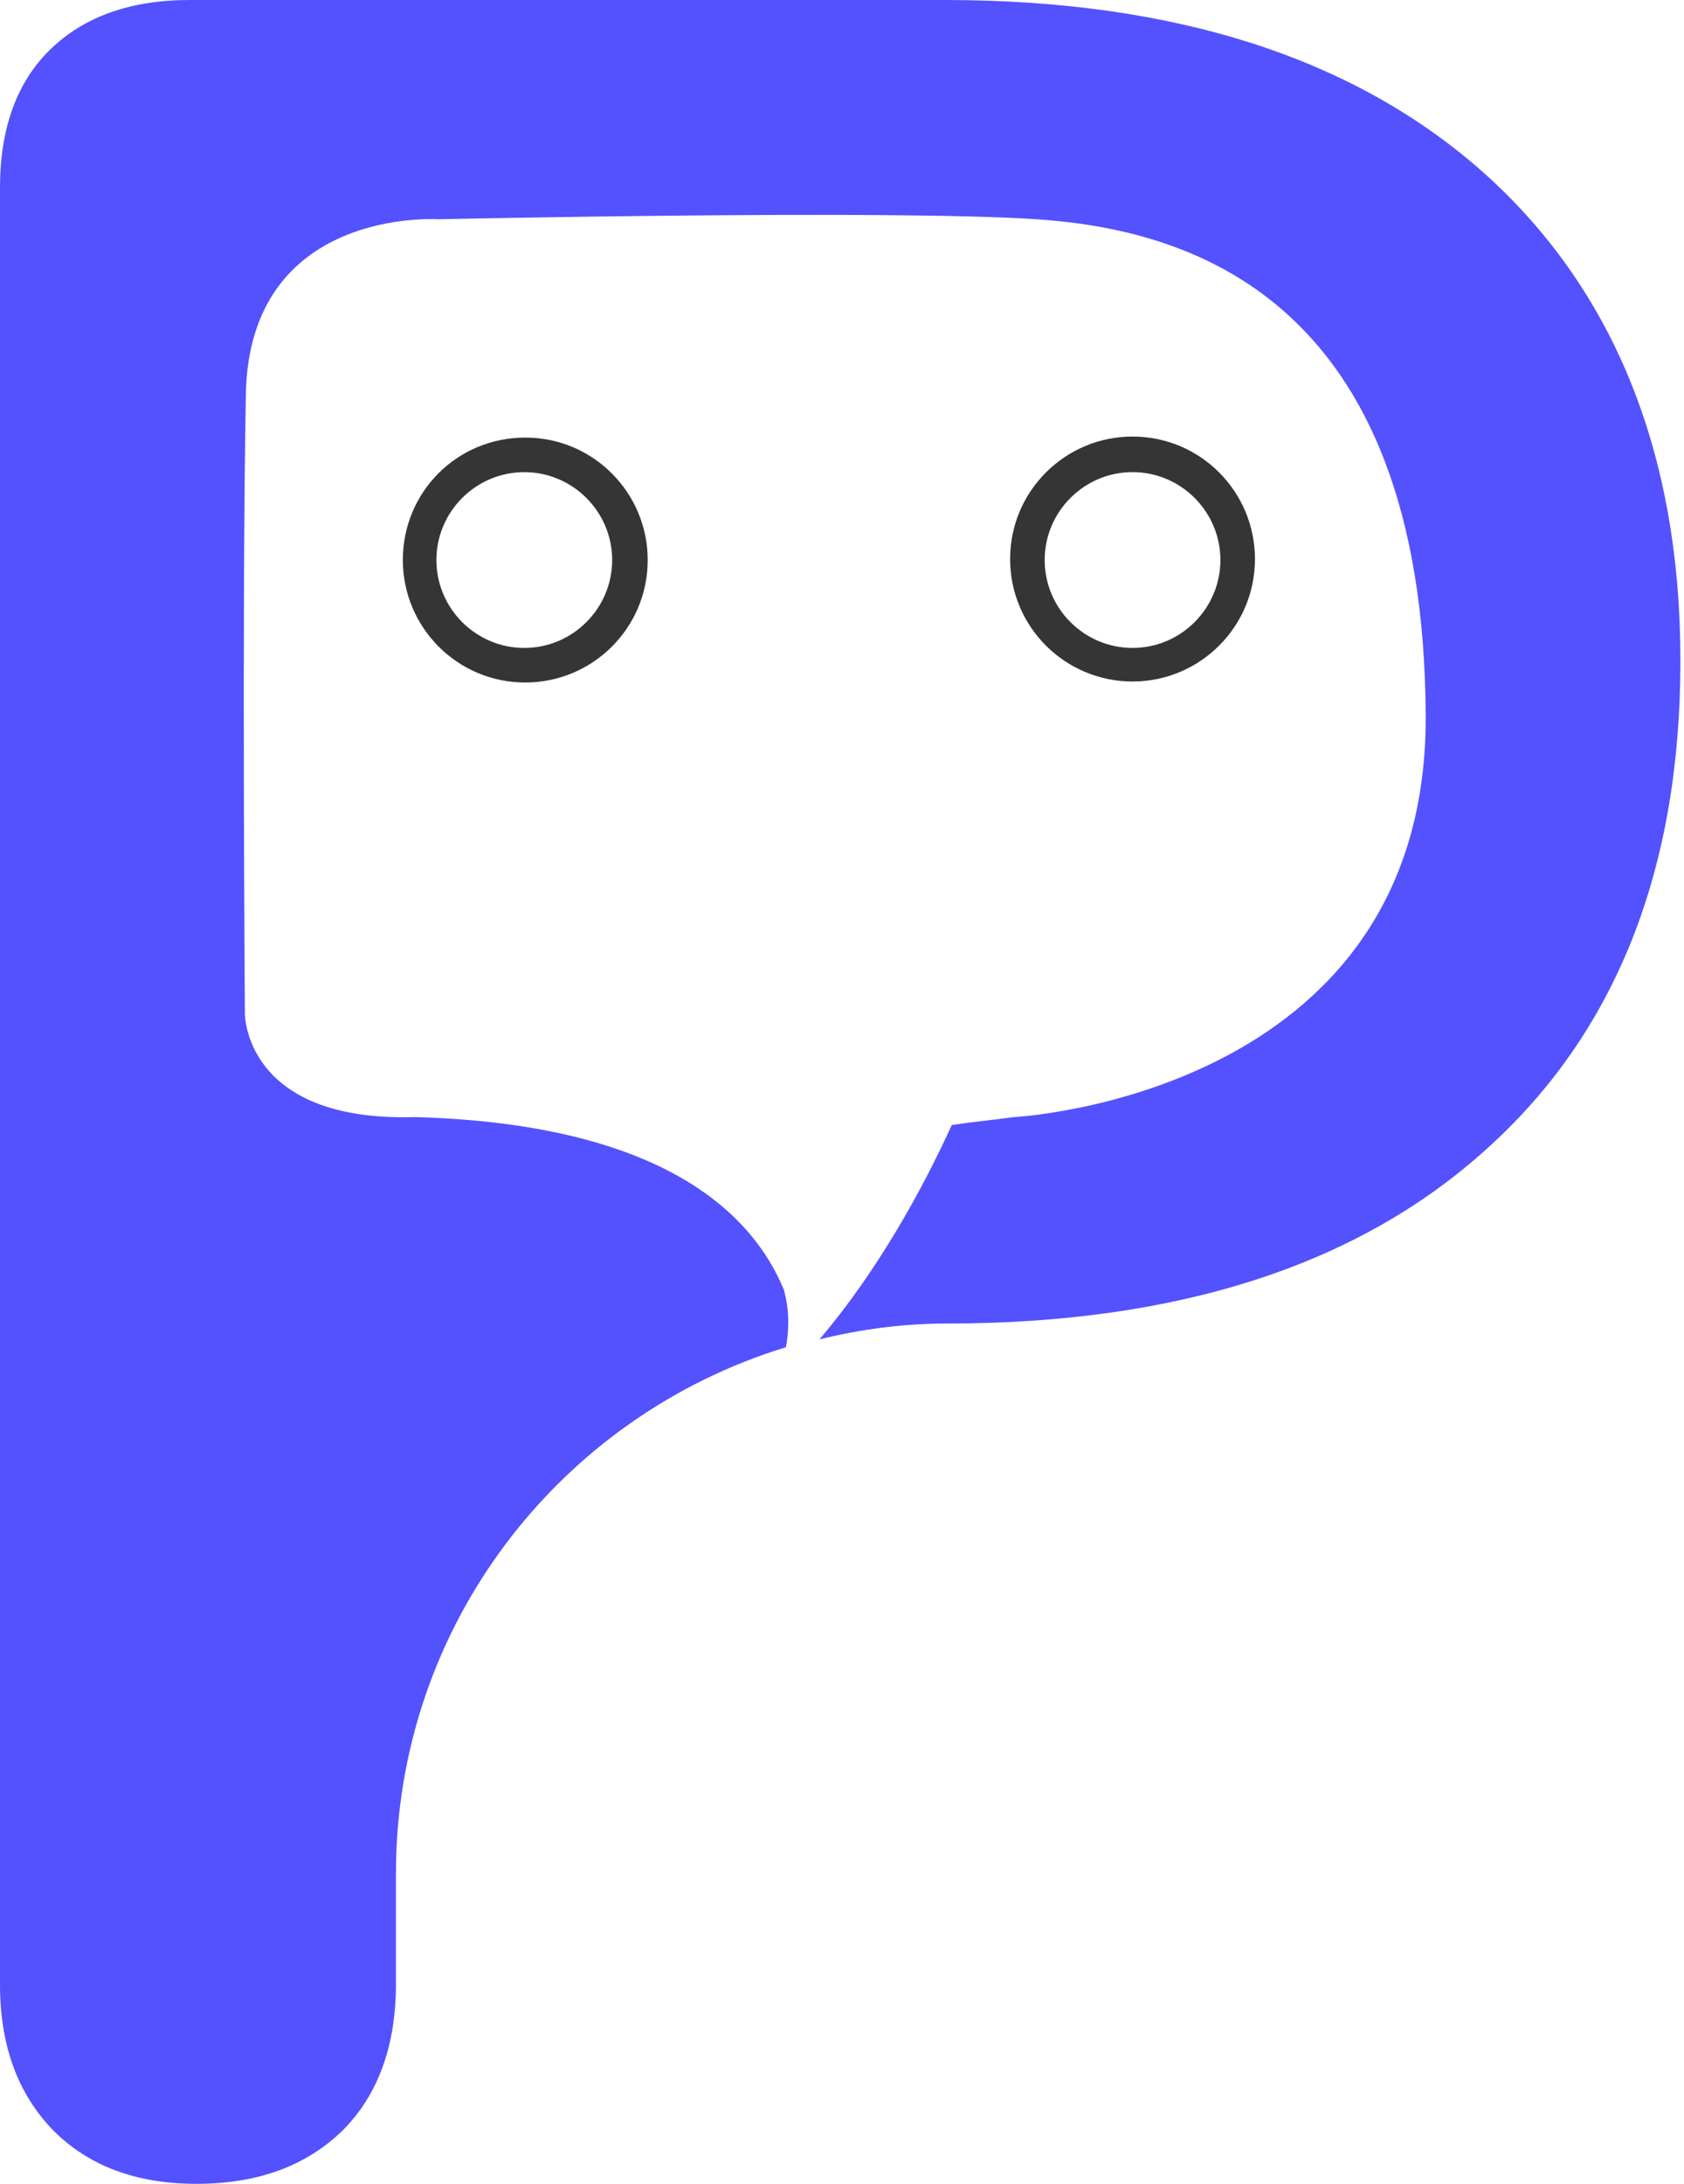 <svg width="54" height="70" viewBox="0 0 54 70" fill="none" xmlns="http://www.w3.org/2000/svg">
<path d="M12.918 17.951C12.918 20.105 14.659 21.877 16.844 21.877C18.997 21.877 20.77 20.136 20.77 17.951C20.77 15.799 19.028 14.026 16.844 14.026C14.659 14.026 12.918 15.767 12.918 17.951ZM19.63 17.951C19.63 19.503 18.363 20.769 16.812 20.769C15.261 20.769 13.994 19.503 13.994 17.951C13.994 16.4 15.261 15.134 16.812 15.134C18.363 15.134 19.63 16.4 19.63 17.951Z" fill="#353535"/>
<path d="M36.316 21.845C38.469 21.845 40.242 20.104 40.242 17.919C40.242 15.766 38.501 13.993 36.316 13.993C34.164 13.993 32.391 15.735 32.391 17.919C32.391 20.104 34.164 21.845 36.316 21.845ZM36.316 15.133C37.868 15.133 39.134 16.4 39.134 17.951C39.134 19.502 37.868 20.769 36.316 20.769C34.765 20.769 33.499 19.502 33.499 17.951C33.499 16.4 34.765 15.133 36.316 15.133Z" fill="#353535"/>
<path d="M47.616 5.572C43.469 1.868 37.707 0 30.298 0H6.079C4.179 0 2.691 0.538 1.615 1.583C0.538 2.628 0 4.116 0 6.015V63.605C0 65.568 0.57 67.119 1.71 68.29C2.849 69.43 4.369 70 6.3 70C8.263 70 9.815 69.43 10.986 68.29C12.126 67.151 12.696 65.568 12.696 63.605V60.059C12.696 52.112 17.951 45.4 25.201 43.184C25.296 42.678 25.328 42.044 25.138 41.348C24.188 39.037 21.434 36.029 13.297 35.807C7.82 35.966 7.852 32.483 7.852 32.483C7.852 32.483 7.757 19.376 7.883 12.664C7.978 6.617 14.057 7.028 14.057 7.028C14.057 7.028 28.557 6.712 33.243 7.028C37.929 7.345 45.685 9.371 45.717 23.017C45.717 35.142 32.515 35.807 32.515 35.807C31.818 35.902 31.153 35.966 30.52 36.061C29.57 38.15 28.114 40.778 26.278 42.931C27.576 42.614 28.937 42.424 30.362 42.424C37.77 42.424 43.564 40.556 47.68 36.82C51.827 33.085 53.885 27.861 53.885 21.18C53.885 14.5 51.732 9.276 47.616 5.572Z" fill="#5451FF"/>
</svg>
